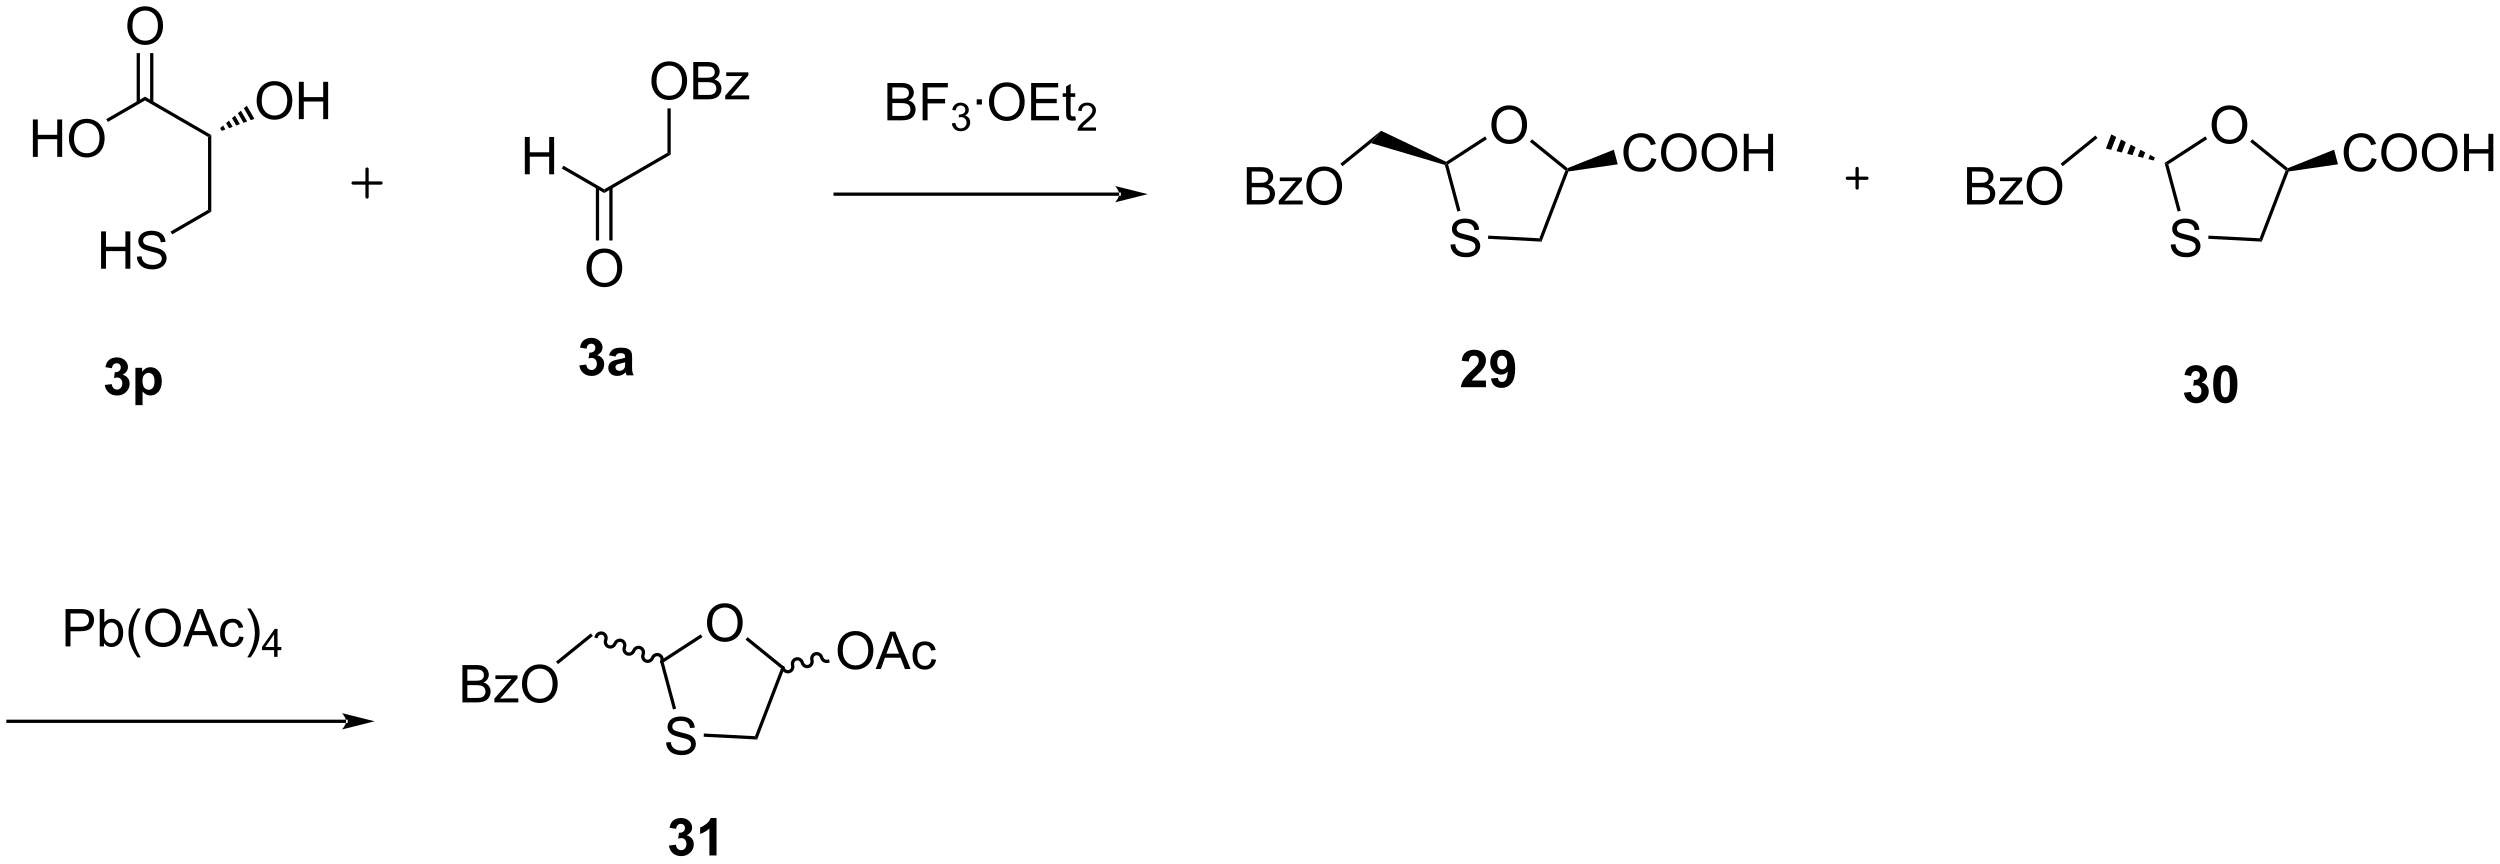 <?xml version="1.0" encoding="UTF-8"?>
<!DOCTYPE svg PUBLIC '-//W3C//DTD SVG 1.0//EN'
          'http://www.w3.org/TR/2001/REC-SVG-20010904/DTD/svg10.dtd'>
<svg stroke-dasharray="none" shape-rendering="auto" xmlns="http://www.w3.org/2000/svg" font-family="'Dialog'" text-rendering="auto" width="1024" fill-opacity="1" color-interpolation="auto" color-rendering="auto" preserveAspectRatio="xMidYMid meet" font-size="12px" viewBox="0 0 1024 354" fill="black" xmlns:xlink="http://www.w3.org/1999/xlink" stroke="black" image-rendering="auto" stroke-miterlimit="10" stroke-linecap="square" stroke-linejoin="miter" font-style="normal" stroke-width="1" height="354" stroke-dashoffset="0" font-weight="normal" stroke-opacity="1"
><!--Generated by the Batik Graphics2D SVG Generator--><defs id="genericDefs"
  /><g
  ><defs id="defs1"
    ><clipPath clipPathUnits="userSpaceOnUse" id="clipPath1"
      ><path d="M0.389 1.611 L394.825 1.611 L394.825 137.708 L0.389 137.708 L0.389 1.611 Z"
      /></clipPath
      ><clipPath clipPathUnits="userSpaceOnUse" id="clipPath2"
      ><path d="M6.501 37.493 L6.501 169.805 L389.97 169.805 L389.97 37.493 Z"
      /></clipPath
    ></defs
    ><g transform="scale(2.596,2.596) translate(-0.389,-1.611) matrix(1.029,0,0,1.029,-6.298,-36.954)"
    ><path d="M11.539 61.527 L11.539 55.8 L12.297 55.8 L12.297 58.152 L15.273 58.152 L15.273 55.8 L16.031 55.8 L16.031 61.527 L15.273 61.527 L15.273 58.826 L12.297 58.826 L12.297 61.527 L11.539 61.527 ZM17.064 58.738 Q17.064 57.311 17.829 56.506 Q18.595 55.699 19.806 55.699 Q20.598 55.699 21.233 56.079 Q21.871 56.457 22.204 57.134 Q22.54 57.811 22.54 58.67 Q22.54 59.542 22.189 60.23 Q21.837 60.917 21.191 61.272 Q20.548 61.626 19.801 61.626 Q18.994 61.626 18.355 61.235 Q17.72 60.842 17.392 60.167 Q17.064 59.49 17.064 58.738 ZM17.845 58.748 Q17.845 59.785 18.4 60.381 Q18.957 60.975 19.798 60.975 Q20.652 60.975 21.204 60.373 Q21.759 59.772 21.759 58.667 Q21.759 57.967 21.522 57.446 Q21.285 56.925 20.829 56.639 Q20.376 56.35 19.809 56.35 Q19.004 56.35 18.423 56.904 Q17.845 57.457 17.845 58.748 Z" stroke="none" clip-path="url(#clipPath2)"
    /></g
    ><g transform="matrix(2.67,0,0,2.67,-17.36,-100.119)"
    ><path d="M23.046 56.206 L22.796 55.773 L28.748 52.33 L28.748 52.908 Z" stroke="none" clip-path="url(#clipPath2)"
    /></g
    ><g transform="matrix(2.67,0,0,2.67,-17.36,-100.119)"
    ><path d="M28.748 52.908 L28.748 52.33 L38.916 58.213 L38.416 58.501 Z" stroke="none" clip-path="url(#clipPath2)"
    /></g
    ><g transform="matrix(2.67,0,0,2.67,-17.36,-100.119)"
    ><path d="M45.873 52.98 Q45.873 51.553 46.638 50.748 Q47.404 49.941 48.615 49.941 Q49.406 49.941 50.042 50.321 Q50.68 50.699 51.013 51.376 Q51.349 52.053 51.349 52.912 Q51.349 53.785 50.998 54.472 Q50.646 55.16 50 55.514 Q49.357 55.868 48.609 55.868 Q47.802 55.868 47.164 55.477 Q46.529 55.084 46.201 54.41 Q45.873 53.733 45.873 52.98 ZM46.654 52.99 Q46.654 54.027 47.209 54.623 Q47.766 55.217 48.607 55.217 Q49.461 55.217 50.013 54.615 Q50.568 54.014 50.568 52.91 Q50.568 52.209 50.331 51.688 Q50.094 51.167 49.638 50.881 Q49.185 50.592 48.617 50.592 Q47.813 50.592 47.232 51.147 Q46.654 51.699 46.654 52.99 ZM52.348 55.769 L52.348 50.042 L53.106 50.042 L53.106 52.394 L56.082 52.394 L56.082 50.042 L56.84 50.042 L56.84 55.769 L56.082 55.769 L56.082 53.069 L53.106 53.069 L53.106 55.769 L52.348 55.769 Z" stroke="none" clip-path="url(#clipPath2)"
    /></g
    ><g transform="matrix(2.67,0,0,2.67,-17.36,-100.119)"
    ><path d="M40.272 57.139 L40.727 56.759 L41.079 57.367 L40.522 57.572 ZM41.182 56.379 L41.637 55.999 L42.191 56.957 L41.635 57.162 ZM42.092 55.619 L42.547 55.239 L43.304 56.547 L42.748 56.752 ZM43.002 54.859 L43.457 54.479 L44.416 56.137 L43.86 56.342 ZM43.912 54.099 L44.367 53.719 L45.529 55.727 L44.973 55.932 Z" stroke="none" clip-path="url(#clipPath2)"
    /></g
    ><g transform="matrix(2.67,0,0,2.67,-17.36,-100.119)"
    ><path d="M38.416 58.501 L38.916 58.213 L38.916 69.977 L38.416 69.689 Z" stroke="none" clip-path="url(#clipPath2)"
    /></g
    ><g transform="matrix(2.67,0,0,2.67,-17.36,-100.119)"
    ><path d="M26.036 41.504 Q26.036 40.077 26.801 39.272 Q27.567 38.465 28.778 38.465 Q29.57 38.465 30.205 38.845 Q30.843 39.223 31.176 39.9 Q31.512 40.577 31.512 41.436 Q31.512 42.309 31.161 42.996 Q30.809 43.684 30.163 44.038 Q29.52 44.392 28.773 44.392 Q27.965 44.392 27.327 44.001 Q26.692 43.608 26.364 42.934 Q26.036 42.257 26.036 41.504 ZM26.817 41.514 Q26.817 42.551 27.372 43.147 Q27.929 43.741 28.77 43.741 Q29.624 43.741 30.176 43.139 Q30.731 42.538 30.731 41.434 Q30.731 40.733 30.494 40.212 Q30.257 39.691 29.801 39.405 Q29.348 39.116 28.78 39.116 Q27.976 39.116 27.395 39.671 Q26.817 40.223 26.817 41.514 Z" stroke="none" clip-path="url(#clipPath2)"
    /></g
    ><g transform="matrix(2.67,0,0,2.67,-17.36,-100.119)"
    ><path d="M30.03 53.217 L30.03 45.645 L29.53 45.645 L29.53 53.217 ZM27.965 53.217 L27.965 45.645 L27.465 45.645 L27.465 53.217 Z" stroke="none" clip-path="url(#clipPath2)"
    /></g
    ><g transform="matrix(2.67,0,0,2.67,-17.36,-100.119)"
    ><path d="M22.005 78.721 L22.005 72.994 L22.762 72.994 L22.762 75.346 L25.739 75.346 L25.739 72.994 L26.497 72.994 L26.497 78.721 L25.739 78.721 L25.739 76.02 L22.762 76.02 L22.762 78.721 L22.005 78.721 ZM27.501 76.879 L28.217 76.817 Q28.266 77.247 28.451 77.523 Q28.639 77.799 29.029 77.968 Q29.42 78.137 29.907 78.137 Q30.342 78.137 30.673 78.01 Q31.006 77.879 31.167 77.656 Q31.329 77.431 31.329 77.166 Q31.329 76.895 31.173 76.695 Q31.016 76.494 30.657 76.356 Q30.428 76.267 29.639 76.077 Q28.85 75.887 28.532 75.721 Q28.123 75.504 27.92 75.187 Q27.72 74.869 27.72 74.473 Q27.72 74.041 27.964 73.663 Q28.212 73.286 28.683 73.09 Q29.157 72.895 29.735 72.895 Q30.373 72.895 30.858 73.101 Q31.345 73.306 31.605 73.705 Q31.868 74.103 31.889 74.606 L31.162 74.661 Q31.102 74.119 30.764 73.843 Q30.428 73.564 29.766 73.564 Q29.079 73.564 28.764 73.817 Q28.451 74.067 28.451 74.424 Q28.451 74.731 28.673 74.931 Q28.891 75.129 29.816 75.34 Q30.74 75.549 31.084 75.705 Q31.584 75.934 31.821 76.288 Q32.061 76.642 32.061 77.103 Q32.061 77.559 31.798 77.965 Q31.537 78.369 31.045 78.596 Q30.555 78.82 29.943 78.82 Q29.165 78.82 28.639 78.593 Q28.115 78.364 27.816 77.911 Q27.516 77.455 27.501 76.879 Z" stroke="none" clip-path="url(#clipPath2)"
    /></g
    ><g transform="matrix(2.67,0,0,2.67,-17.36,-100.119)"
    ><path d="M38.416 69.689 L38.916 69.977 L32.917 73.448 L32.666 73.015 Z" stroke="none" clip-path="url(#clipPath2)"
    /></g
    ><g stroke-width="0.5" transform="matrix(2.67,0,0,2.67,-17.36,-100.119)" stroke-linejoin="round" stroke-linecap="round"
    ><path fill="none" d="M60.667 65.574 L64.953 65.574 M62.81 63.431 L62.81 67.717" clip-path="url(#clipPath2)"
    /></g
    ><g transform="matrix(2.67,0,0,2.67,-17.36,-100.119)"
    ><path d="M99.192 67.113 L99.192 66.536 L108.895 60.922 L109.395 61.211 Z" stroke="none" clip-path="url(#clipPath2)"
    /></g
    ><g transform="matrix(2.67,0,0,2.67,-17.36,-100.119)"
    ><path d="M87.014 64.237 L87.014 58.51 L87.772 58.51 L87.772 60.862 L90.749 60.862 L90.749 58.51 L91.507 58.51 L91.507 64.237 L90.749 64.237 L90.749 61.536 L87.772 61.536 L87.772 64.237 L87.014 64.237 Z" stroke="none" clip-path="url(#clipPath2)"
    /></g
    ><g transform="matrix(2.67,0,0,2.67,-17.36,-100.119)"
    ><path d="M99.192 66.536 L99.192 67.113 L92.689 63.351 L92.94 62.919 Z" stroke="none" clip-path="url(#clipPath2)"
    /></g
    ><g transform="matrix(2.67,0,0,2.67,-17.36,-100.119)"
    ><path d="M96.48 78.661 Q96.48 77.234 97.246 76.43 Q98.012 75.622 99.222 75.622 Q100.014 75.622 100.65 76.002 Q101.288 76.38 101.621 77.057 Q101.957 77.734 101.957 78.594 Q101.957 79.466 101.605 80.153 Q101.254 80.841 100.608 81.195 Q99.965 81.549 99.217 81.549 Q98.41 81.549 97.772 81.159 Q97.137 80.766 96.808 80.091 Q96.48 79.414 96.48 78.661 ZM97.262 78.672 Q97.262 79.708 97.816 80.305 Q98.374 80.898 99.215 80.898 Q100.069 80.898 100.621 80.297 Q101.176 79.695 101.176 78.591 Q101.176 77.891 100.939 77.37 Q100.702 76.849 100.246 76.562 Q99.793 76.273 99.225 76.273 Q98.42 76.273 97.84 76.828 Q97.262 77.38 97.262 78.672 Z" stroke="none" clip-path="url(#clipPath2)"
    /></g
    ><g transform="matrix(2.67,0,0,2.67,-17.36,-100.119)"
    ><path d="M97.909 66.227 L97.909 74.388 L98.409 74.388 L98.409 66.227 ZM99.975 66.227 L99.975 74.388 L100.475 74.388 L100.475 66.227 Z" stroke="none" clip-path="url(#clipPath2)"
    /></g
    ><g transform="matrix(2.67,0,0,2.67,-17.36,-100.119)"
    ><path d="M106.433 49.952 Q106.433 48.525 107.199 47.72 Q107.965 46.913 109.176 46.913 Q109.967 46.913 110.603 47.293 Q111.241 47.67 111.574 48.348 Q111.91 49.025 111.91 49.884 Q111.91 50.756 111.558 51.444 Q111.207 52.131 110.561 52.486 Q109.918 52.84 109.17 52.84 Q108.363 52.84 107.725 52.449 Q107.09 52.056 106.762 51.381 Q106.433 50.704 106.433 49.952 ZM107.215 49.962 Q107.215 50.999 107.769 51.595 Q108.327 52.189 109.168 52.189 Q110.022 52.189 110.574 51.587 Q111.129 50.986 111.129 49.881 Q111.129 49.181 110.892 48.66 Q110.655 48.139 110.199 47.853 Q109.746 47.564 109.178 47.564 Q108.374 47.564 107.793 48.118 Q107.215 48.67 107.215 49.962 ZM112.854 52.741 L112.854 47.014 L115.002 47.014 Q115.659 47.014 116.055 47.189 Q116.453 47.361 116.677 47.723 Q116.901 48.084 116.901 48.478 Q116.901 48.845 116.7 49.17 Q116.502 49.493 116.101 49.694 Q116.62 49.845 116.898 50.212 Q117.18 50.579 117.18 51.079 Q117.18 51.483 117.008 51.829 Q116.838 52.173 116.588 52.361 Q116.338 52.548 115.961 52.644 Q115.586 52.741 115.039 52.741 L112.854 52.741 ZM113.612 49.42 L114.851 49.42 Q115.354 49.42 115.573 49.353 Q115.862 49.267 116.008 49.069 Q116.156 48.868 116.156 48.569 Q116.156 48.282 116.018 48.066 Q115.883 47.85 115.627 47.769 Q115.375 47.689 114.758 47.689 L113.612 47.689 L113.612 49.42 ZM113.612 52.064 L115.039 52.064 Q115.406 52.064 115.555 52.038 Q115.815 51.991 115.989 51.881 Q116.166 51.772 116.278 51.564 Q116.393 51.353 116.393 51.079 Q116.393 50.759 116.229 50.525 Q116.065 50.288 115.773 50.191 Q115.484 50.095 114.937 50.095 L113.612 50.095 L113.612 52.064 ZM117.76 52.741 L117.76 52.17 L120.401 49.139 Q119.953 49.163 119.609 49.163 L117.916 49.163 L117.916 48.592 L121.307 48.592 L121.307 49.056 L119.062 51.689 L118.627 52.17 Q119.101 52.134 119.516 52.134 L121.432 52.134 L121.432 52.741 L117.76 52.741 Z" stroke="none" clip-path="url(#clipPath2)"
    /></g
    ><g transform="matrix(2.67,0,0,2.67,-17.36,-100.119)"
    ><path d="M109.395 61.211 L108.895 60.922 L108.895 54.13 L109.395 54.13 Z" stroke="none" clip-path="url(#clipPath2)"
    /></g
    ><g transform="matrix(2.67,0,0,2.67,-17.36,-100.119)"
    ><path d="M178.2 67.533 L178.2 67.533 L134.615 67.533 L134.365 67.533 L134.365 67.033 L134.615 67.033 L178.2 67.033 L178.45 67.033 L178.45 67.533 ZM182.575 67.283 L177.575 66.033 C177.575 66.033 178.2 66.736 178.2 67.283 C178.2 67.829 177.575 68.533 177.575 68.533 Z" stroke="none" clip-path="url(#clipPath2)"
    /></g
    ><g transform="matrix(2.67,0,0,2.67,-17.36,-100.119)"
    ><path d="M95.386 93.554 L96.448 93.426 Q96.498 93.832 96.719 94.049 Q96.943 94.262 97.261 94.262 Q97.6 94.262 97.831 94.004 Q98.066 93.746 98.066 93.309 Q98.066 92.895 97.842 92.653 Q97.62 92.41 97.3 92.41 Q97.089 92.41 96.795 92.491 L96.917 91.598 Q97.362 91.608 97.597 91.405 Q97.831 91.2 97.831 90.858 Q97.831 90.569 97.659 90.397 Q97.487 90.225 97.201 90.225 Q96.92 90.225 96.719 90.421 Q96.521 90.616 96.48 90.991 L95.467 90.819 Q95.573 90.301 95.784 89.991 Q95.998 89.679 96.378 89.502 Q96.761 89.325 97.232 89.325 Q98.042 89.325 98.529 89.84 Q98.933 90.262 98.933 90.793 Q98.933 91.546 98.107 91.996 Q98.6 92.1 98.894 92.468 Q99.191 92.835 99.191 93.356 Q99.191 94.108 98.639 94.642 Q98.089 95.174 97.269 95.174 Q96.49 95.174 95.977 94.725 Q95.467 94.278 95.386 93.554 ZM100.929 92.192 L99.932 92.012 Q100.101 91.41 100.51 91.121 Q100.921 90.832 101.728 90.832 Q102.463 90.832 102.822 91.007 Q103.182 91.179 103.327 91.447 Q103.476 91.715 103.476 92.429 L103.463 93.71 Q103.463 94.257 103.515 94.517 Q103.57 94.778 103.713 95.075 L102.627 95.075 Q102.585 94.965 102.523 94.749 Q102.494 94.653 102.484 94.621 Q102.202 94.895 101.882 95.033 Q101.562 95.168 101.197 95.168 Q100.557 95.168 100.187 94.822 Q99.82 94.473 99.82 93.942 Q99.82 93.59 99.986 93.314 Q100.156 93.038 100.458 92.892 Q100.76 92.746 101.33 92.637 Q102.101 92.491 102.398 92.366 L102.398 92.257 Q102.398 91.942 102.242 91.806 Q102.085 91.671 101.65 91.671 Q101.359 91.671 101.195 91.788 Q101.031 91.903 100.929 92.192 ZM102.398 93.082 Q102.187 93.153 101.728 93.252 Q101.273 93.348 101.132 93.442 Q100.916 93.593 100.916 93.827 Q100.916 94.059 101.088 94.228 Q101.26 94.395 101.525 94.395 Q101.822 94.395 102.093 94.2 Q102.291 94.051 102.353 93.835 Q102.398 93.694 102.398 93.301 L102.398 93.082 Z" stroke="none" clip-path="url(#clipPath2)"
    /></g
    ><g transform="matrix(2.67,0,0,2.67,-17.36,-100.119)"
    ><path d="M22.584 96.554 L23.647 96.426 Q23.696 96.832 23.917 97.049 Q24.141 97.262 24.459 97.262 Q24.798 97.262 25.029 97.004 Q25.264 96.746 25.264 96.309 Q25.264 95.895 25.04 95.653 Q24.819 95.41 24.498 95.41 Q24.287 95.41 23.993 95.491 L24.115 94.598 Q24.561 94.608 24.795 94.405 Q25.029 94.2 25.029 93.858 Q25.029 93.569 24.858 93.397 Q24.686 93.225 24.399 93.225 Q24.118 93.225 23.917 93.421 Q23.72 93.616 23.678 93.991 L22.665 93.819 Q22.772 93.301 22.983 92.991 Q23.196 92.679 23.576 92.502 Q23.959 92.325 24.43 92.325 Q25.24 92.325 25.727 92.84 Q26.131 93.262 26.131 93.793 Q26.131 94.546 25.305 94.996 Q25.798 95.1 26.092 95.468 Q26.389 95.835 26.389 96.356 Q26.389 97.108 25.837 97.642 Q25.287 98.174 24.467 98.174 Q23.688 98.174 23.175 97.725 Q22.665 97.278 22.584 96.554 ZM27.276 93.926 L28.299 93.926 L28.299 94.535 Q28.497 94.223 28.835 94.028 Q29.177 93.832 29.591 93.832 Q30.315 93.832 30.817 94.4 Q31.322 94.965 31.322 95.975 Q31.322 97.015 30.815 97.593 Q30.307 98.168 29.583 98.168 Q29.239 98.168 28.96 98.033 Q28.682 97.895 28.372 97.561 L28.372 99.653 L27.276 99.653 L27.276 93.926 ZM28.361 95.929 Q28.361 96.629 28.637 96.963 Q28.916 97.296 29.315 97.296 Q29.697 97.296 29.95 96.991 Q30.205 96.684 30.205 95.983 Q30.205 95.332 29.942 95.017 Q29.682 94.7 29.294 94.7 Q28.893 94.7 28.627 95.009 Q28.361 95.319 28.361 95.929 Z" stroke="none" clip-path="url(#clipPath2)"
    /></g
    ><g transform="matrix(2.67,0,0,2.67,-17.36,-100.119)"
    ><path d="M234.459 95.88 L234.459 96.901 L230.613 96.901 Q230.675 96.323 230.988 95.805 Q231.3 95.287 232.222 94.432 Q232.964 93.74 233.131 93.495 Q233.358 93.154 233.358 92.823 Q233.358 92.456 233.16 92.258 Q232.964 92.06 232.615 92.06 Q232.272 92.06 232.069 92.268 Q231.865 92.474 231.834 92.956 L230.74 92.846 Q230.839 91.94 231.355 91.547 Q231.871 91.151 232.644 91.151 Q233.49 91.151 233.975 91.609 Q234.459 92.065 234.459 92.745 Q234.459 93.13 234.321 93.482 Q234.183 93.831 233.881 94.214 Q233.683 94.466 233.162 94.943 Q232.644 95.419 232.503 95.576 Q232.365 95.732 232.28 95.88 L234.459 95.88 ZM235.226 95.576 L236.289 95.458 Q236.328 95.784 236.492 95.94 Q236.656 96.096 236.924 96.096 Q237.265 96.096 237.502 95.784 Q237.742 95.471 237.807 94.487 Q237.393 94.966 236.773 94.966 Q236.096 94.966 235.606 94.445 Q235.117 93.924 235.117 93.089 Q235.117 92.216 235.632 91.685 Q236.151 91.151 236.953 91.151 Q237.822 91.151 238.38 91.826 Q238.94 92.498 238.94 94.042 Q238.94 95.612 238.356 96.307 Q237.776 97.003 236.843 97.003 Q236.171 97.003 235.757 96.646 Q235.343 96.287 235.226 95.576 ZM237.71 93.177 Q237.71 92.646 237.466 92.354 Q237.221 92.06 236.901 92.06 Q236.596 92.06 236.395 92.302 Q236.195 92.542 236.195 93.089 Q236.195 93.643 236.414 93.904 Q236.632 94.162 236.96 94.162 Q237.276 94.162 237.492 93.912 Q237.71 93.662 237.71 93.177 Z" stroke="none" clip-path="url(#clipPath2)"
    /></g
    ><g transform="matrix(2.67,0,0,2.67,-17.36,-100.119)"
    ><path d="M341.539 97.744 L342.601 97.617 Q342.651 98.023 342.872 98.239 Q343.096 98.452 343.414 98.452 Q343.752 98.452 343.984 98.195 Q344.219 97.937 344.219 97.499 Q344.219 97.085 343.995 96.843 Q343.773 96.601 343.453 96.601 Q343.242 96.601 342.948 96.682 L343.07 95.788 Q343.515 95.799 343.75 95.596 Q343.984 95.39 343.984 95.049 Q343.984 94.76 343.812 94.588 Q343.64 94.416 343.354 94.416 Q343.073 94.416 342.872 94.611 Q342.674 94.807 342.632 95.182 L341.62 95.01 Q341.726 94.492 341.937 94.182 Q342.151 93.869 342.531 93.692 Q342.914 93.515 343.385 93.515 Q344.195 93.515 344.682 94.031 Q345.086 94.452 345.086 94.984 Q345.086 95.736 344.26 96.187 Q344.752 96.291 345.047 96.658 Q345.344 97.025 345.344 97.546 Q345.344 98.299 344.791 98.833 Q344.242 99.364 343.422 99.364 Q342.643 99.364 342.13 98.916 Q341.62 98.468 341.539 97.744 ZM347.881 93.515 Q348.715 93.515 349.183 94.109 Q349.741 94.812 349.741 96.439 Q349.741 98.064 349.178 98.775 Q348.715 99.364 347.881 99.364 Q347.045 99.364 346.532 98.721 Q346.022 98.077 346.022 96.429 Q346.022 94.812 346.584 94.101 Q347.05 93.515 347.881 93.515 ZM347.881 94.424 Q347.683 94.424 347.527 94.551 Q347.371 94.679 347.285 95.007 Q347.17 95.432 347.17 96.439 Q347.17 97.447 347.272 97.825 Q347.373 98.202 347.527 98.327 Q347.683 98.452 347.881 98.452 Q348.082 98.452 348.238 98.325 Q348.394 98.197 348.48 97.869 Q348.592 97.447 348.592 96.439 Q348.592 95.432 348.491 95.057 Q348.389 94.679 348.235 94.551 Q348.082 94.424 347.881 94.424 Z" stroke="none" clip-path="url(#clipPath2)"
    /></g
    ><g transform="matrix(2.67,0,0,2.67,-17.36,-100.119)"
    ><path d="M109.129 167.213 L110.191 167.086 Q110.241 167.492 110.462 167.708 Q110.686 167.922 111.004 167.922 Q111.342 167.922 111.574 167.664 Q111.808 167.406 111.808 166.969 Q111.808 166.554 111.585 166.312 Q111.363 166.07 111.043 166.07 Q110.832 166.07 110.538 166.151 L110.66 165.257 Q111.105 165.268 111.34 165.065 Q111.574 164.859 111.574 164.518 Q111.574 164.229 111.402 164.057 Q111.23 163.885 110.944 163.885 Q110.663 163.885 110.462 164.081 Q110.264 164.276 110.222 164.651 L109.21 164.479 Q109.316 163.961 109.527 163.651 Q109.741 163.338 110.121 163.161 Q110.504 162.984 110.975 162.984 Q111.785 162.984 112.272 163.5 Q112.676 163.922 112.676 164.453 Q112.676 165.206 111.85 165.656 Q112.342 165.76 112.637 166.127 Q112.933 166.494 112.933 167.015 Q112.933 167.768 112.381 168.302 Q111.832 168.833 111.012 168.833 Q110.233 168.833 109.72 168.385 Q109.21 167.937 109.129 167.213 ZM116.424 168.734 L115.328 168.734 L115.328 164.596 Q114.726 165.159 113.909 165.429 L113.909 164.432 Q114.338 164.291 114.841 163.901 Q115.346 163.507 115.534 162.984 L116.424 162.984 L116.424 168.734 Z" stroke="none" clip-path="url(#clipPath2)"
    /></g
    ><g transform="matrix(2.67,0,0,2.67,-17.36,-100.119)"
    ><path d="M142.637 55.957 L142.637 50.23 L144.785 50.23 Q145.441 50.23 145.837 50.405 Q146.236 50.577 146.46 50.939 Q146.684 51.301 146.684 51.694 Q146.684 52.061 146.483 52.387 Q146.285 52.71 145.884 52.91 Q146.402 53.061 146.681 53.428 Q146.962 53.795 146.962 54.295 Q146.962 54.699 146.79 55.045 Q146.621 55.389 146.371 55.577 Q146.121 55.764 145.744 55.861 Q145.369 55.957 144.822 55.957 L142.637 55.957 ZM143.394 52.637 L144.634 52.637 Q145.137 52.637 145.356 52.569 Q145.644 52.483 145.79 52.285 Q145.939 52.085 145.939 51.785 Q145.939 51.499 145.801 51.282 Q145.665 51.066 145.41 50.986 Q145.158 50.905 144.54 50.905 L143.394 50.905 L143.394 52.637 ZM143.394 55.28 L144.822 55.28 Q145.189 55.28 145.337 55.254 Q145.598 55.207 145.772 55.098 Q145.949 54.988 146.061 54.78 Q146.176 54.569 146.176 54.295 Q146.176 53.975 146.012 53.741 Q145.848 53.504 145.556 53.407 Q145.267 53.311 144.72 53.311 L143.394 53.311 L143.394 55.28 ZM148.043 55.957 L148.043 50.23 L151.908 50.23 L151.908 50.905 L148.801 50.905 L148.801 52.678 L151.488 52.678 L151.488 53.355 L148.801 53.355 L148.801 55.957 L148.043 55.957 Z" stroke="none" clip-path="url(#clipPath2)"
    /></g
    ><g transform="matrix(2.67,0,0,2.67,-17.36,-100.119)"
    ><path d="M152.525 56.422 L153.053 56.352 Q153.144 56.801 153.361 56.998 Q153.58 57.196 153.894 57.196 Q154.266 57.196 154.522 56.938 Q154.779 56.68 154.779 56.299 Q154.779 55.936 154.541 55.702 Q154.305 55.465 153.938 55.465 Q153.789 55.465 153.566 55.524 L153.625 55.061 Q153.678 55.067 153.709 55.067 Q154.047 55.067 154.316 54.891 Q154.586 54.715 154.586 54.348 Q154.586 54.059 154.389 53.87 Q154.193 53.678 153.883 53.678 Q153.574 53.678 153.369 53.871 Q153.164 54.065 153.105 54.452 L152.578 54.358 Q152.676 53.827 153.018 53.535 Q153.361 53.245 153.871 53.245 Q154.223 53.245 154.518 53.395 Q154.814 53.545 154.971 53.807 Q155.127 54.067 155.127 54.36 Q155.127 54.639 154.976 54.867 Q154.828 55.096 154.535 55.231 Q154.916 55.319 155.127 55.596 Q155.338 55.871 155.338 56.288 Q155.338 56.85 154.928 57.242 Q154.518 57.633 153.891 57.633 Q153.326 57.633 152.951 57.297 Q152.578 56.959 152.525 56.422 Z" stroke="none" clip-path="url(#clipPath2)"
    /></g
    ><g transform="matrix(2.67,0,0,2.67,-17.36,-100.119)"
    ><path d="M156.334 53.538 L156.334 52.738 L157.134 52.738 L157.134 53.538 L156.334 53.538 ZM158.221 53.168 Q158.221 51.741 158.987 50.936 Q159.752 50.129 160.963 50.129 Q161.755 50.129 162.39 50.509 Q163.028 50.887 163.362 51.564 Q163.697 52.241 163.697 53.1 Q163.697 53.973 163.346 54.66 Q162.994 55.348 162.349 55.702 Q161.705 56.056 160.958 56.056 Q160.151 56.056 159.513 55.665 Q158.877 55.272 158.549 54.598 Q158.221 53.92 158.221 53.168 ZM159.002 53.178 Q159.002 54.215 159.557 54.811 Q160.114 55.405 160.955 55.405 Q161.81 55.405 162.362 54.803 Q162.916 54.202 162.916 53.098 Q162.916 52.397 162.679 51.876 Q162.442 51.355 161.987 51.069 Q161.534 50.78 160.966 50.78 Q160.161 50.78 159.58 51.335 Q159.002 51.887 159.002 53.178 ZM164.688 55.957 L164.688 50.23 L168.829 50.23 L168.829 50.905 L165.446 50.905 L165.446 52.66 L168.615 52.66 L168.615 53.332 L165.446 53.332 L165.446 55.28 L168.962 55.28 L168.962 55.957 L164.688 55.957 ZM171.454 55.327 L171.556 55.949 Q171.259 56.012 171.024 56.012 Q170.642 56.012 170.431 55.892 Q170.22 55.77 170.134 55.572 Q170.048 55.374 170.048 54.741 L170.048 52.355 L169.532 52.355 L169.532 51.809 L170.048 51.809 L170.048 50.78 L170.748 50.358 L170.748 51.809 L171.454 51.809 L171.454 52.355 L170.748 52.355 L170.748 54.78 Q170.748 55.082 170.785 55.168 Q170.821 55.254 170.905 55.306 Q170.99 55.355 171.147 55.355 Q171.264 55.355 171.454 55.327 Z" stroke="none" clip-path="url(#clipPath2)"
    /></g
    ><g transform="matrix(2.67,0,0,2.67,-17.36,-100.119)"
    ><path d="M174.636 57.049 L174.636 57.557 L171.796 57.557 Q171.79 57.366 171.858 57.19 Q171.966 56.901 172.204 56.62 Q172.444 56.338 172.895 55.969 Q173.595 55.395 173.841 55.059 Q174.087 54.723 174.087 54.424 Q174.087 54.112 173.862 53.897 Q173.64 53.68 173.278 53.68 Q172.897 53.68 172.669 53.909 Q172.44 54.137 172.438 54.541 L171.895 54.487 Q171.952 53.879 172.315 53.563 Q172.679 53.245 173.29 53.245 Q173.909 53.245 174.268 53.588 Q174.63 53.93 174.63 54.436 Q174.63 54.694 174.524 54.944 Q174.419 55.192 174.173 55.467 Q173.929 55.742 173.36 56.223 Q172.886 56.621 172.751 56.764 Q172.616 56.907 172.528 57.049 L174.636 57.049 Z" stroke="none" clip-path="url(#clipPath2)"
    /></g
    ><g transform="matrix(2.67,0,0,2.67,-17.36,-100.119)"
    ><path d="M16.558 136.663 L16.558 130.936 L18.719 130.936 Q19.29 130.936 19.589 130.991 Q20.011 131.061 20.295 131.259 Q20.581 131.455 20.756 131.811 Q20.93 132.166 20.93 132.593 Q20.93 133.322 20.464 133.83 Q20 134.335 18.784 134.335 L17.316 134.335 L17.316 136.663 L16.558 136.663 ZM17.316 133.658 L18.797 133.658 Q19.532 133.658 19.839 133.384 Q20.149 133.111 20.149 132.616 Q20.149 132.257 19.967 132.001 Q19.784 131.744 19.488 131.663 Q19.297 131.611 18.782 131.611 L17.316 131.611 L17.316 133.658 ZM22.454 136.663 L21.8 136.663 L21.8 130.936 L22.503 130.936 L22.503 132.978 Q22.948 132.421 23.641 132.421 Q24.024 132.421 24.365 132.574 Q24.706 132.728 24.928 133.009 Q25.149 133.288 25.274 133.684 Q25.399 134.077 25.399 134.525 Q25.399 135.593 24.87 136.176 Q24.344 136.757 23.605 136.757 Q22.87 136.757 22.454 136.142 L22.454 136.663 ZM22.446 134.556 Q22.446 135.304 22.649 135.634 Q22.98 136.179 23.547 136.179 Q24.008 136.179 24.344 135.778 Q24.68 135.376 24.68 134.585 Q24.68 133.772 24.357 133.387 Q24.034 132.999 23.579 132.999 Q23.118 132.999 22.782 133.4 Q22.446 133.798 22.446 134.556 ZM27.598 138.348 Q27.015 137.613 26.611 136.629 Q26.21 135.642 26.21 134.588 Q26.21 133.658 26.512 132.806 Q26.864 131.819 27.598 130.838 L28.101 130.838 Q27.629 131.65 27.476 131.999 Q27.239 132.538 27.101 133.124 Q26.934 133.853 26.934 134.593 Q26.934 136.47 28.101 138.348 L27.598 138.348 ZM28.778 133.874 Q28.778 132.447 29.544 131.642 Q30.309 130.835 31.52 130.835 Q32.312 130.835 32.947 131.215 Q33.585 131.593 33.919 132.27 Q34.254 132.947 34.254 133.806 Q34.254 134.679 33.903 135.366 Q33.551 136.054 32.905 136.408 Q32.262 136.762 31.515 136.762 Q30.707 136.762 30.07 136.371 Q29.434 135.978 29.106 135.304 Q28.778 134.626 28.778 133.874 ZM29.559 133.884 Q29.559 134.921 30.114 135.517 Q30.671 136.111 31.512 136.111 Q32.366 136.111 32.919 135.509 Q33.473 134.908 33.473 133.804 Q33.473 133.103 33.236 132.582 Q32.999 132.061 32.544 131.775 Q32.09 131.486 31.523 131.486 Q30.718 131.486 30.137 132.041 Q29.559 132.593 29.559 133.884 ZM34.599 136.663 L36.8 130.936 L37.618 130.936 L39.961 136.663 L39.097 136.663 L38.43 134.929 L36.034 134.929 L35.407 136.663 L34.599 136.663 ZM36.253 134.311 L38.196 134.311 L37.597 132.726 Q37.323 132.001 37.191 131.538 Q37.081 132.088 36.883 132.632 L36.253 134.311 ZM43.183 135.142 L43.876 135.233 Q43.761 135.947 43.295 136.353 Q42.829 136.757 42.149 136.757 Q41.297 136.757 40.779 136.199 Q40.261 135.642 40.261 134.603 Q40.261 133.931 40.482 133.429 Q40.706 132.923 41.162 132.673 Q41.618 132.421 42.151 132.421 Q42.829 132.421 43.258 132.762 Q43.688 133.103 43.808 133.733 L43.126 133.838 Q43.026 133.421 42.779 133.21 Q42.532 132.999 42.18 132.999 Q41.649 132.999 41.316 133.379 Q40.985 133.759 40.985 134.585 Q40.985 135.421 41.305 135.801 Q41.626 136.179 42.141 136.179 Q42.555 136.179 42.831 135.926 Q43.11 135.671 43.183 135.142 ZM44.938 138.348 L44.433 138.348 Q45.602 136.47 45.602 134.593 Q45.602 133.858 45.433 133.134 Q45.3 132.548 45.063 132.009 Q44.909 131.658 44.433 130.838 L44.938 130.838 Q45.672 131.819 46.024 132.806 Q46.323 133.658 46.323 134.588 Q46.323 135.642 45.92 136.629 Q45.516 137.613 44.938 138.348 Z" stroke="none" clip-path="url(#clipPath2)"
    /></g
    ><g transform="matrix(2.67,0,0,2.67,-17.36,-100.119)"
    ><path d="M48.552 138.263 L48.552 137.234 L46.689 137.234 L46.689 136.751 L48.65 133.968 L49.079 133.968 L49.079 136.751 L49.659 136.751 L49.659 137.234 L49.079 137.234 L49.079 138.263 L48.552 138.263 ZM48.552 136.751 L48.552 134.814 L47.208 136.751 L48.552 136.751 Z" stroke="none" clip-path="url(#clipPath2)"
    /></g
    ><g transform="matrix(2.67,0,0,2.67,-17.36,-100.119)"
    ><path d="M229.021 75.018 L229.737 74.956 Q229.786 75.385 229.971 75.662 Q230.159 75.938 230.549 76.107 Q230.94 76.276 231.427 76.276 Q231.862 76.276 232.193 76.149 Q232.526 76.018 232.688 75.794 Q232.849 75.57 232.849 75.305 Q232.849 75.034 232.693 74.834 Q232.536 74.633 232.177 74.495 Q231.948 74.406 231.159 74.216 Q230.37 74.026 230.052 73.859 Q229.643 73.643 229.44 73.326 Q229.24 73.008 229.24 72.612 Q229.24 72.18 229.484 71.802 Q229.732 71.425 230.203 71.229 Q230.677 71.034 231.255 71.034 Q231.893 71.034 232.378 71.24 Q232.865 71.445 233.125 71.844 Q233.388 72.242 233.409 72.745 L232.682 72.8 Q232.622 72.258 232.284 71.982 Q231.948 71.703 231.286 71.703 Q230.599 71.703 230.284 71.956 Q229.971 72.206 229.971 72.563 Q229.971 72.87 230.193 73.07 Q230.411 73.268 231.336 73.479 Q232.261 73.688 232.604 73.844 Q233.104 74.073 233.341 74.427 Q233.581 74.781 233.581 75.242 Q233.581 75.698 233.318 76.104 Q233.057 76.508 232.565 76.734 Q232.076 76.959 231.464 76.959 Q230.685 76.959 230.159 76.732 Q229.636 76.503 229.336 76.05 Q229.036 75.594 229.021 75.018 Z" stroke="none" clip-path="url(#clipPath2)"
    /></g
    ><g transform="matrix(2.67,0,0,2.67,-17.36,-100.119)"
    ><path d="M235.293 56.699 Q235.293 55.272 236.058 54.467 Q236.824 53.66 238.035 53.66 Q238.827 53.66 239.462 54.04 Q240.1 54.418 240.433 55.095 Q240.769 55.772 240.769 56.631 Q240.769 57.504 240.418 58.191 Q240.066 58.879 239.42 59.233 Q238.777 59.587 238.03 59.587 Q237.222 59.587 236.584 59.196 Q235.949 58.803 235.621 58.129 Q235.293 57.452 235.293 56.699 ZM236.074 56.709 Q236.074 57.746 236.629 58.342 Q237.186 58.936 238.027 58.936 Q238.881 58.936 239.433 58.334 Q239.988 57.733 239.988 56.629 Q239.988 55.928 239.751 55.407 Q239.514 54.886 239.058 54.6 Q238.605 54.311 238.037 54.311 Q237.233 54.311 236.652 54.866 Q236.074 55.418 236.074 56.709 Z" stroke="none" clip-path="url(#clipPath2)"
    /></g
    ><g transform="matrix(2.67,0,0,2.67,-17.36,-100.119)"
    ><path d="M228.155 62.8 L228.36 62.601 L228.649 62.712 L230.554 69.825 L230.071 69.955 Z" stroke="none" clip-path="url(#clipPath2)"
    /></g
    ><g transform="matrix(2.67,0,0,2.67,-17.36,-100.119)"
    ><path d="M234.78 74.14 L234.806 73.641 L242.652 74.052 L242.989 74.57 Z" stroke="none" clip-path="url(#clipPath2)"
    /></g
    ><g transform="matrix(2.67,0,0,2.67,-17.36,-100.119)"
    ><path d="M242.989 74.57 L242.652 74.052 L246.643 63.655 L246.942 63.575 L247.124 63.8 Z" stroke="none" clip-path="url(#clipPath2)"
    /></g
    ><g transform="matrix(2.67,0,0,2.67,-17.36,-100.119)"
    ><path d="M246.987 63.29 L246.942 63.575 L246.643 63.655 L241.207 59.253 L241.522 58.864 Z" stroke="none" clip-path="url(#clipPath2)"
    /></g
    ><g transform="matrix(2.67,0,0,2.67,-17.36,-100.119)"
    ><path d="M234.332 58.425 L234.604 58.844 L228.649 62.712 L228.36 62.601 L228.341 62.316 Z" stroke="none" clip-path="url(#clipPath2)"
    /></g
    ><g transform="matrix(2.67,0,0,2.67,-17.36,-100.119)"
    ><path d="M259.853 61.741 L260.611 61.931 Q260.374 62.866 259.754 63.358 Q259.135 63.848 258.241 63.848 Q257.314 63.848 256.733 63.47 Q256.155 63.093 255.851 62.379 Q255.548 61.663 255.548 60.843 Q255.548 59.947 255.89 59.283 Q256.233 58.616 256.864 58.27 Q257.494 57.923 258.252 57.923 Q259.111 57.923 259.697 58.361 Q260.283 58.798 260.515 59.593 L259.767 59.767 Q259.569 59.142 259.189 58.858 Q258.812 58.572 258.236 58.572 Q257.577 58.572 257.132 58.889 Q256.689 59.205 256.51 59.738 Q256.33 60.272 256.33 60.837 Q256.33 61.569 256.543 62.113 Q256.757 62.658 257.205 62.928 Q257.655 63.197 258.179 63.197 Q258.814 63.197 259.254 62.83 Q259.697 62.462 259.853 61.741 ZM261.315 60.96 Q261.315 59.533 262.081 58.728 Q262.847 57.921 264.058 57.921 Q264.849 57.921 265.485 58.301 Q266.123 58.678 266.456 59.356 Q266.792 60.033 266.792 60.892 Q266.792 61.764 266.44 62.452 Q266.089 63.139 265.443 63.494 Q264.8 63.848 264.052 63.848 Q263.245 63.848 262.607 63.457 Q261.972 63.064 261.644 62.389 Q261.315 61.712 261.315 60.96 ZM262.097 60.97 Q262.097 62.007 262.651 62.603 Q263.209 63.197 264.05 63.197 Q264.904 63.197 265.456 62.595 Q266.011 61.994 266.011 60.889 Q266.011 60.189 265.774 59.668 Q265.537 59.147 265.081 58.861 Q264.628 58.572 264.06 58.572 Q263.256 58.572 262.675 59.126 Q262.097 59.678 262.097 60.97 ZM267.538 60.96 Q267.538 59.533 268.304 58.728 Q269.069 57.921 270.28 57.921 Q271.072 57.921 271.707 58.301 Q272.345 58.678 272.679 59.356 Q273.015 60.033 273.015 60.892 Q273.015 61.764 272.663 62.452 Q272.312 63.139 271.666 63.494 Q271.022 63.848 270.275 63.848 Q269.468 63.848 268.83 63.457 Q268.194 63.064 267.866 62.389 Q267.538 61.712 267.538 60.96 ZM268.319 60.97 Q268.319 62.007 268.874 62.603 Q269.431 63.197 270.272 63.197 Q271.127 63.197 271.679 62.595 Q272.233 61.994 272.233 60.889 Q272.233 60.189 271.996 59.668 Q271.76 59.147 271.304 58.861 Q270.851 58.572 270.283 58.572 Q269.478 58.572 268.897 59.126 Q268.319 59.678 268.319 60.97 ZM274.013 63.749 L274.013 58.022 L274.771 58.022 L274.771 60.374 L277.748 60.374 L277.748 58.022 L278.506 58.022 L278.506 63.749 L277.748 63.749 L277.748 61.048 L274.771 61.048 L274.771 63.749 L274.013 63.749 Z" stroke="none" clip-path="url(#clipPath2)"
    /></g
    ><g transform="matrix(2.67,0,0,2.67,-17.36,-100.119)"
    ><path d="M247.124 63.8 L246.942 63.575 L246.987 63.29 L254.076 60.463 L254.676 62.704 Z" stroke="none" clip-path="url(#clipPath2)"
    /></g
    ><g transform="matrix(2.67,0,0,2.67,-17.36,-100.119)"
    ><path d="M228.341 62.316 L228.36 62.601 L228.155 62.8 L216.824 59.45 L218.369 57.555 Z" stroke="none" clip-path="url(#clipPath2)"
    /></g
    ><g transform="matrix(2.67,0,0,2.67,-17.36,-100.119)"
    ><path d="M197.771 68.867 L197.771 63.141 L199.919 63.141 Q200.576 63.141 200.972 63.315 Q201.37 63.487 201.594 63.849 Q201.818 64.211 201.818 64.604 Q201.818 64.972 201.617 65.297 Q201.419 65.62 201.018 65.82 Q201.537 65.972 201.815 66.339 Q202.097 66.706 202.097 67.206 Q202.097 67.609 201.925 67.956 Q201.755 68.3 201.505 68.487 Q201.255 68.675 200.878 68.771 Q200.503 68.867 199.956 68.867 L197.771 68.867 ZM198.529 65.547 L199.768 65.547 Q200.271 65.547 200.49 65.479 Q200.779 65.393 200.925 65.195 Q201.073 64.995 201.073 64.695 Q201.073 64.409 200.935 64.193 Q200.8 63.977 200.544 63.896 Q200.292 63.815 199.675 63.815 L198.529 63.815 L198.529 65.547 ZM198.529 68.19 L199.956 68.19 Q200.323 68.19 200.472 68.164 Q200.732 68.117 200.906 68.008 Q201.083 67.899 201.196 67.69 Q201.31 67.479 201.31 67.206 Q201.31 66.885 201.146 66.651 Q200.982 66.414 200.69 66.318 Q200.401 66.222 199.854 66.222 L198.529 66.222 L198.529 68.19 ZM202.677 68.867 L202.677 68.297 L205.318 65.266 Q204.87 65.289 204.526 65.289 L202.833 65.289 L202.833 64.719 L206.224 64.719 L206.224 65.182 L203.979 67.815 L203.544 68.297 Q204.018 68.26 204.433 68.26 L206.349 68.26 L206.349 68.867 L202.677 68.867 ZM206.909 66.078 Q206.909 64.651 207.675 63.846 Q208.44 63.039 209.651 63.039 Q210.443 63.039 211.078 63.419 Q211.716 63.797 212.05 64.474 Q212.386 65.151 212.386 66.01 Q212.386 66.883 212.034 67.57 Q211.683 68.258 211.037 68.612 Q210.393 68.966 209.646 68.966 Q208.839 68.966 208.201 68.576 Q207.565 68.182 207.237 67.508 Q206.909 66.831 206.909 66.078 ZM207.69 66.089 Q207.69 67.125 208.245 67.722 Q208.802 68.315 209.643 68.315 Q210.498 68.315 211.05 67.714 Q211.604 67.112 211.604 66.008 Q211.604 65.307 211.367 64.787 Q211.13 64.266 210.675 63.979 Q210.222 63.69 209.654 63.69 Q208.849 63.69 208.268 64.245 Q207.69 64.797 207.69 66.089 Z" stroke="none" clip-path="url(#clipPath2)"
    /></g
    ><g transform="matrix(2.67,0,0,2.67,-17.36,-100.119)"
    ><path d="M218.369 57.555 L216.824 59.45 L212.443 62.997 L212.128 62.609 Z" stroke="none" clip-path="url(#clipPath2)"
    /></g
    ><g transform="matrix(2.67,0,0,2.67,-17.36,-100.119)"
    ><path d="M339.514 75.018 L340.23 74.956 Q340.279 75.385 340.464 75.662 Q340.651 75.938 341.042 76.107 Q341.433 76.276 341.92 76.276 Q342.355 76.276 342.685 76.149 Q343.019 76.018 343.18 75.794 Q343.342 75.57 343.342 75.305 Q343.342 75.034 343.185 74.834 Q343.029 74.633 342.67 74.495 Q342.441 74.406 341.651 74.216 Q340.863 74.026 340.545 73.859 Q340.136 73.643 339.933 73.326 Q339.732 73.008 339.732 72.612 Q339.732 72.18 339.977 71.802 Q340.224 71.425 340.696 71.229 Q341.17 71.034 341.748 71.034 Q342.386 71.034 342.87 71.24 Q343.357 71.445 343.618 71.844 Q343.881 72.242 343.901 72.745 L343.175 72.8 Q343.115 72.258 342.776 71.982 Q342.441 71.703 341.779 71.703 Q341.092 71.703 340.776 71.956 Q340.464 72.206 340.464 72.563 Q340.464 72.87 340.685 73.07 Q340.904 73.268 341.829 73.479 Q342.753 73.688 343.097 73.844 Q343.597 74.073 343.834 74.427 Q344.073 74.781 344.073 75.242 Q344.073 75.698 343.81 76.104 Q343.55 76.508 343.058 76.734 Q342.568 76.959 341.956 76.959 Q341.178 76.959 340.651 76.732 Q340.128 76.503 339.829 76.05 Q339.529 75.594 339.514 75.018 Z" stroke="none" clip-path="url(#clipPath2)"
    /></g
    ><g transform="matrix(2.67,0,0,2.67,-17.36,-100.119)"
    ><path d="M345.785 56.699 Q345.785 55.272 346.551 54.467 Q347.317 53.66 348.528 53.66 Q349.319 53.66 349.955 54.04 Q350.593 54.418 350.926 55.095 Q351.262 55.772 351.262 56.631 Q351.262 57.504 350.91 58.191 Q350.559 58.879 349.913 59.233 Q349.27 59.587 348.522 59.587 Q347.715 59.587 347.077 59.196 Q346.442 58.803 346.114 58.129 Q345.785 57.452 345.785 56.699 ZM346.567 56.709 Q346.567 57.746 347.121 58.342 Q347.679 58.936 348.52 58.936 Q349.374 58.936 349.926 58.334 Q350.481 57.733 350.481 56.629 Q350.481 55.928 350.244 55.407 Q350.007 54.886 349.551 54.6 Q349.098 54.311 348.53 54.311 Q347.726 54.311 347.145 54.866 Q346.567 55.418 346.567 56.709 Z" stroke="none" clip-path="url(#clipPath2)"
    /></g
    ><g transform="matrix(2.67,0,0,2.67,-17.36,-100.119)"
    ><path d="M338.564 62.491 L339.141 62.712 L341.047 69.825 L340.564 69.955 Z" stroke="none" clip-path="url(#clipPath2)"
    /></g
    ><g transform="matrix(2.67,0,0,2.67,-17.36,-100.119)"
    ><path d="M345.273 74.14 L345.299 73.641 L353.145 74.052 L353.482 74.57 Z" stroke="none" clip-path="url(#clipPath2)"
    /></g
    ><g transform="matrix(2.67,0,0,2.67,-17.36,-100.119)"
    ><path d="M353.482 74.57 L353.145 74.052 L357.136 63.655 L357.435 63.575 L357.616 63.8 Z" stroke="none" clip-path="url(#clipPath2)"
    /></g
    ><g transform="matrix(2.67,0,0,2.67,-17.36,-100.119)"
    ><path d="M357.48 63.29 L357.435 63.575 L357.136 63.655 L351.7 59.253 L352.014 58.864 Z" stroke="none" clip-path="url(#clipPath2)"
    /></g
    ><g transform="matrix(2.67,0,0,2.67,-17.36,-100.119)"
    ><path d="M344.825 58.425 L345.097 58.844 L339.141 62.712 L338.564 62.491 Z" stroke="none" clip-path="url(#clipPath2)"
    /></g
    ><g transform="matrix(2.67,0,0,2.67,-17.36,-100.119)"
    ><path d="M370.346 61.741 L371.104 61.931 Q370.867 62.866 370.247 63.358 Q369.627 63.848 368.734 63.848 Q367.807 63.848 367.226 63.47 Q366.648 63.093 366.343 62.379 Q366.041 61.663 366.041 60.843 Q366.041 59.947 366.382 59.283 Q366.726 58.616 367.356 58.27 Q367.986 57.923 368.744 57.923 Q369.604 57.923 370.19 58.361 Q370.776 58.798 371.007 59.593 L370.26 59.767 Q370.062 59.142 369.682 58.858 Q369.304 58.572 368.729 58.572 Q368.07 58.572 367.625 58.889 Q367.182 59.205 367.002 59.738 Q366.822 60.272 366.822 60.837 Q366.822 61.569 367.036 62.113 Q367.25 62.658 367.697 62.928 Q368.148 63.197 368.671 63.197 Q369.307 63.197 369.747 62.83 Q370.19 62.462 370.346 61.741 ZM371.808 60.96 Q371.808 59.533 372.574 58.728 Q373.339 57.921 374.55 57.921 Q375.342 57.921 375.977 58.301 Q376.615 58.678 376.949 59.356 Q377.285 60.033 377.285 60.892 Q377.285 61.764 376.933 62.452 Q376.582 63.139 375.936 63.494 Q375.292 63.848 374.545 63.848 Q373.738 63.848 373.1 63.457 Q372.464 63.064 372.136 62.389 Q371.808 61.712 371.808 60.96 ZM372.589 60.97 Q372.589 62.007 373.144 62.603 Q373.701 63.197 374.542 63.197 Q375.397 63.197 375.949 62.595 Q376.503 61.994 376.503 60.889 Q376.503 60.189 376.266 59.668 Q376.029 59.147 375.574 58.861 Q375.121 58.572 374.553 58.572 Q373.748 58.572 373.167 59.126 Q372.589 59.678 372.589 60.97 ZM378.031 60.96 Q378.031 59.533 378.796 58.728 Q379.562 57.921 380.773 57.921 Q381.565 57.921 382.2 58.301 Q382.838 58.678 383.171 59.356 Q383.507 60.033 383.507 60.892 Q383.507 61.764 383.156 62.452 Q382.804 63.139 382.158 63.494 Q381.515 63.848 380.768 63.848 Q379.96 63.848 379.322 63.457 Q378.687 63.064 378.359 62.389 Q378.031 61.712 378.031 60.96 ZM378.812 60.97 Q378.812 62.007 379.367 62.603 Q379.924 63.197 380.765 63.197 Q381.619 63.197 382.171 62.595 Q382.726 61.994 382.726 60.889 Q382.726 60.189 382.489 59.668 Q382.252 59.147 381.796 58.861 Q381.343 58.572 380.776 58.572 Q379.971 58.572 379.39 59.126 Q378.812 59.678 378.812 60.97 ZM384.506 63.749 L384.506 58.022 L385.264 58.022 L385.264 60.374 L388.24 60.374 L388.24 58.022 L388.998 58.022 L388.998 63.749 L388.24 63.749 L388.24 61.048 L385.264 61.048 L385.264 63.749 L384.506 63.749 Z" stroke="none" clip-path="url(#clipPath2)"
    /></g
    ><g transform="matrix(2.67,0,0,2.67,-17.36,-100.119)"
    ><path d="M357.616 63.8 L357.435 63.575 L357.48 63.29 L364.568 60.463 L365.169 62.704 Z" stroke="none" clip-path="url(#clipPath2)"
    /></g
    ><g transform="matrix(2.67,0,0,2.67,-17.36,-100.119)"
    ><path d="M336.896 62.118 L336.082 61.914 L336.333 61.258 L337.075 61.651 ZM335.267 61.709 L334.453 61.505 L334.85 60.472 L335.592 60.865 ZM333.639 61.301 L332.825 61.097 L333.366 59.686 L334.108 60.079 ZM332.011 60.892 L331.196 60.688 L331.883 58.9 L332.625 59.293 ZM330.382 60.484 L329.568 60.28 L330.399 58.114 L331.141 58.507 Z" stroke="none" clip-path="url(#clipPath2)"
    /></g
    ><g transform="matrix(2.67,0,0,2.67,-17.36,-100.119)"
    ><path d="M308.264 68.867 L308.264 63.141 L310.412 63.141 Q311.068 63.141 311.464 63.315 Q311.863 63.487 312.087 63.849 Q312.31 64.211 312.31 64.604 Q312.31 64.972 312.11 65.297 Q311.912 65.62 311.511 65.82 Q312.029 65.972 312.308 66.339 Q312.589 66.706 312.589 67.206 Q312.589 67.609 312.417 67.956 Q312.248 68.3 311.998 68.487 Q311.748 68.675 311.37 68.771 Q310.995 68.867 310.449 68.867 L308.264 68.867 ZM309.022 65.547 L310.261 65.547 Q310.764 65.547 310.982 65.479 Q311.272 65.393 311.417 65.195 Q311.566 64.995 311.566 64.695 Q311.566 64.409 311.428 64.193 Q311.292 63.977 311.037 63.896 Q310.784 63.815 310.167 63.815 L309.022 63.815 L309.022 65.547 ZM309.022 68.19 L310.449 68.19 Q310.816 68.19 310.964 68.164 Q311.225 68.117 311.399 68.008 Q311.576 67.899 311.688 67.69 Q311.803 67.479 311.803 67.206 Q311.803 66.885 311.639 66.651 Q311.475 66.414 311.183 66.318 Q310.894 66.222 310.347 66.222 L309.022 66.222 L309.022 68.19 ZM313.17 68.867 L313.17 68.297 L315.81 65.266 Q315.363 65.289 315.019 65.289 L313.326 65.289 L313.326 64.719 L316.717 64.719 L316.717 65.182 L314.472 67.815 L314.037 68.297 Q314.511 68.26 314.925 68.26 L316.842 68.26 L316.842 68.867 L313.17 68.867 ZM317.402 66.078 Q317.402 64.651 318.167 63.846 Q318.933 63.039 320.144 63.039 Q320.935 63.039 321.571 63.419 Q322.209 63.797 322.542 64.474 Q322.878 65.151 322.878 66.01 Q322.878 66.883 322.527 67.57 Q322.175 68.258 321.529 68.612 Q320.886 68.966 320.139 68.966 Q319.331 68.966 318.693 68.576 Q318.058 68.182 317.73 67.508 Q317.402 66.831 317.402 66.078 ZM318.183 66.089 Q318.183 67.125 318.738 67.722 Q319.295 68.315 320.136 68.315 Q320.99 68.315 321.542 67.714 Q322.097 67.112 322.097 66.008 Q322.097 65.307 321.86 64.787 Q321.623 64.266 321.167 63.979 Q320.714 63.69 320.147 63.69 Q319.342 63.69 318.761 64.245 Q318.183 64.797 318.183 66.089 Z" stroke="none" clip-path="url(#clipPath2)"
    /></g
    ><g transform="matrix(2.67,0,0,2.67,-17.36,-100.119)"
    ><path d="M327.959 58.286 L328.274 58.674 L322.935 62.997 L322.621 62.609 Z" stroke="none" clip-path="url(#clipPath2)"
    /></g
    ><g transform="matrix(2.67,0,0,2.67,-17.36,-100.119)"
    ><path d="M108.69 151.4 L109.406 151.337 Q109.456 151.767 109.641 152.043 Q109.828 152.319 110.219 152.488 Q110.609 152.657 111.096 152.657 Q111.531 152.657 111.862 152.53 Q112.195 152.4 112.357 152.176 Q112.518 151.952 112.518 151.686 Q112.518 151.415 112.362 151.215 Q112.206 151.014 111.846 150.876 Q111.617 150.788 110.828 150.598 Q110.039 150.407 109.721 150.241 Q109.312 150.025 109.109 149.707 Q108.909 149.389 108.909 148.993 Q108.909 148.561 109.153 148.184 Q109.401 147.806 109.872 147.611 Q110.346 147.415 110.924 147.415 Q111.562 147.415 112.047 147.621 Q112.534 147.827 112.794 148.225 Q113.057 148.624 113.078 149.126 L112.351 149.181 Q112.291 148.639 111.953 148.363 Q111.617 148.084 110.956 148.084 Q110.268 148.084 109.953 148.337 Q109.641 148.587 109.641 148.944 Q109.641 149.251 109.862 149.452 Q110.081 149.65 111.005 149.861 Q111.93 150.069 112.273 150.225 Q112.773 150.454 113.01 150.809 Q113.25 151.163 113.25 151.624 Q113.25 152.079 112.987 152.486 Q112.726 152.889 112.234 153.116 Q111.745 153.34 111.133 153.34 Q110.354 153.34 109.828 153.113 Q109.305 152.884 109.005 152.431 Q108.706 151.975 108.69 151.4 Z" stroke="none" clip-path="url(#clipPath2)"
    /></g
    ><g transform="matrix(2.67,0,0,2.67,-17.36,-100.119)"
    ><path d="M114.962 133.08 Q114.962 131.653 115.727 130.849 Q116.493 130.041 117.704 130.041 Q118.496 130.041 119.131 130.421 Q119.769 130.799 120.102 131.476 Q120.438 132.153 120.438 133.012 Q120.438 133.885 120.087 134.572 Q119.735 135.26 119.089 135.614 Q118.446 135.968 117.699 135.968 Q116.891 135.968 116.254 135.578 Q115.618 135.184 115.29 134.51 Q114.962 133.833 114.962 133.08 ZM115.743 133.091 Q115.743 134.127 116.298 134.724 Q116.855 135.317 117.696 135.317 Q118.55 135.317 119.102 134.716 Q119.657 134.114 119.657 133.01 Q119.657 132.309 119.42 131.789 Q119.183 131.268 118.727 130.981 Q118.274 130.692 117.707 130.692 Q116.902 130.692 116.321 131.247 Q115.743 131.799 115.743 133.091 Z" stroke="none" clip-path="url(#clipPath2)"
    /></g
    ><g transform="matrix(2.67,0,0,2.67,-17.36,-100.119)"
    ><path d="M107.741 138.872 L108.318 139.093 L110.224 146.207 L109.741 146.336 Z" stroke="none" clip-path="url(#clipPath2)"
    /></g
    ><g transform="matrix(2.67,0,0,2.67,-17.36,-100.119)"
    ><path d="M114.45 150.522 L114.476 150.022 L122.322 150.434 L122.658 150.952 Z" stroke="none" clip-path="url(#clipPath2)"
    /></g
    ><g transform="matrix(2.67,0,0,2.67,-17.36,-100.119)"
    ><path d="M122.658 150.952 L122.322 150.434 L126.312 140.036 L126.909 139.876 Z" stroke="none" clip-path="url(#clipPath2)"
    /></g
    ><g transform="matrix(2.67,0,0,2.67,-17.36,-100.119)"
    ><path d="M126.909 139.876 L126.312 140.036 L120.876 135.634 L121.191 135.245 Z" stroke="none" clip-path="url(#clipPath2)"
    /></g
    ><g transform="matrix(2.67,0,0,2.67,-17.36,-100.119)"
    ><path d="M114.001 134.806 L114.273 135.226 L108.318 139.093 L107.741 138.872 Z" stroke="none" clip-path="url(#clipPath2)"
    /></g
    ><g transform="matrix(2.67,0,0,2.67,-17.36,-100.119)"
    ><path d="M135.007 137.341 Q135.007 135.914 135.773 135.109 Q136.538 134.302 137.749 134.302 Q138.541 134.302 139.177 134.682 Q139.815 135.06 140.148 135.737 Q140.484 136.414 140.484 137.273 Q140.484 138.146 140.132 138.833 Q139.781 139.521 139.135 139.875 Q138.492 140.229 137.744 140.229 Q136.937 140.229 136.299 139.838 Q135.663 139.445 135.335 138.771 Q135.007 138.094 135.007 137.341 ZM135.788 137.351 Q135.788 138.388 136.343 138.984 Q136.9 139.578 137.742 139.578 Q138.596 139.578 139.148 138.976 Q139.702 138.375 139.702 137.271 Q139.702 136.57 139.466 136.049 Q139.229 135.529 138.773 135.242 Q138.32 134.953 137.752 134.953 Q136.947 134.953 136.367 135.508 Q135.788 136.06 135.788 137.351 ZM140.829 140.13 L143.029 134.404 L143.847 134.404 L146.191 140.13 L145.326 140.13 L144.66 138.396 L142.264 138.396 L141.636 140.13 L140.829 140.13 ZM142.482 137.779 L144.425 137.779 L143.826 136.193 Q143.553 135.469 143.42 135.005 Q143.311 135.555 143.113 136.099 L142.482 137.779 ZM149.412 138.609 L150.105 138.7 Q149.99 139.414 149.524 139.82 Q149.058 140.224 148.378 140.224 Q147.527 140.224 147.008 139.667 Q146.49 139.109 146.49 138.07 Q146.49 137.398 146.712 136.896 Q146.936 136.391 147.391 136.141 Q147.847 135.888 148.381 135.888 Q149.058 135.888 149.488 136.229 Q149.917 136.57 150.037 137.2 L149.355 137.305 Q149.256 136.888 149.008 136.677 Q148.761 136.466 148.41 136.466 Q147.878 136.466 147.545 136.846 Q147.214 137.226 147.214 138.052 Q147.214 138.888 147.535 139.268 Q147.855 139.646 148.37 139.646 Q148.785 139.646 149.061 139.393 Q149.339 139.138 149.412 138.609 Z" stroke="none" clip-path="url(#clipPath2)"
    /></g
    ><g transform="matrix(2.67,0,0,2.67,-17.36,-100.119)"
    ><path d="M126.853 139.892 L126.853 139.892 C126.934 140.195 127.228 140.361 127.495 140.289 L127.56 140.53 L127.495 140.289 C127.762 140.217 127.934 139.927 127.853 139.624 L128.095 139.559 L127.853 139.624 C127.706 139.073 128.012 138.494 128.565 138.346 L128.63 138.587 L128.565 138.346 C129.117 138.198 129.672 138.546 129.82 139.097 L129.578 139.161 L129.82 139.097 C129.901 139.399 130.195 139.565 130.463 139.494 L130.527 139.735 L130.463 139.494 C130.73 139.422 130.902 139.131 130.821 138.829 L131.062 138.764 L130.821 138.829 C130.673 138.278 130.98 137.699 131.532 137.551 L131.597 137.792 L131.532 137.551 C132.084 137.403 132.64 137.751 132.787 138.302 L132.546 138.366 L132.787 138.302 C132.868 138.604 133.163 138.77 133.43 138.699 L133.671 138.634 L133.801 139.117 L133.559 139.182 C133.007 139.33 132.452 138.982 132.304 138.431 L132.304 138.431 C132.223 138.128 131.929 137.962 131.661 138.034 L131.661 138.034 C131.394 138.105 131.222 138.396 131.304 138.699 L131.304 138.699 C131.451 139.25 131.144 139.829 130.592 139.977 L130.592 139.977 C130.04 140.125 129.484 139.777 129.337 139.226 L129.337 139.226 C129.256 138.923 128.961 138.757 128.694 138.829 L128.694 138.829 C128.427 138.9 128.255 139.191 128.336 139.494 L128.336 139.494 C128.484 140.045 128.177 140.624 127.625 140.772 L127.625 140.772 C127.072 140.92 126.517 140.572 126.37 140.021 L126.305 139.78 L126.788 139.65 Z" stroke="none" clip-path="url(#clipPath2)"
    /></g
    ><g transform="matrix(2.67,0,0,2.67,-17.36,-100.119)"
    ><path d="M107.796 138.893 L107.796 138.893 C107.908 138.6 107.767 138.293 107.509 138.194 L107.599 137.961 L107.509 138.194 C107.251 138.095 106.941 138.229 106.829 138.522 L106.595 138.432 L106.829 138.522 C106.624 139.054 106.036 139.342 105.502 139.137 L105.591 138.904 L105.502 139.137 C104.968 138.932 104.724 138.325 104.928 137.792 L105.161 137.882 L104.928 137.792 C105.04 137.5 104.9 137.192 104.641 137.093 L104.731 136.86 L104.641 137.093 C104.383 136.994 104.073 137.128 103.961 137.421 L103.727 137.331 L103.961 137.421 C103.756 137.953 103.168 138.241 102.634 138.036 L102.724 137.803 L102.634 138.036 C102.1 137.831 101.856 137.224 102.06 136.691 L102.293 136.781 L102.06 136.691 C102.172 136.399 102.031 136.091 101.773 135.992 L101.863 135.759 L101.773 135.992 C101.515 135.893 101.205 136.027 101.093 136.32 L100.859 136.23 L101.093 136.32 C100.888 136.852 100.3 137.14 99.766 136.935 L99.856 136.702 L99.766 136.935 C99.232 136.731 98.988 136.123 99.192 135.59 L99.425 135.68 L99.192 135.59 C99.304 135.298 99.164 134.99 98.905 134.891 L98.995 134.658 L98.905 134.891 C98.647 134.792 98.337 134.927 98.225 135.219 L98.135 135.452 L97.668 135.273 L97.758 135.04 C97.962 134.508 98.551 134.22 99.085 134.424 L99.085 134.424 C99.618 134.629 99.863 135.237 99.659 135.769 L99.659 135.769 C99.546 136.062 99.687 136.369 99.945 136.469 L99.945 136.469 C100.203 136.568 100.513 136.434 100.626 136.141 L100.626 136.141 C100.83 135.608 101.419 135.321 101.953 135.525 L101.953 135.525 C102.486 135.73 102.731 136.338 102.527 136.87 L102.527 136.87 C102.414 137.163 102.555 137.47 102.813 137.57 L102.813 137.57 C103.071 137.669 103.382 137.534 103.494 137.242 L103.494 137.242 C103.698 136.709 104.287 136.421 104.82 136.626 L104.82 136.626 C105.354 136.831 105.599 137.439 105.395 137.971 L105.395 137.971 C105.282 138.264 105.423 138.571 105.681 138.671 L105.681 138.671 C105.939 138.77 106.249 138.635 106.362 138.343 L106.362 138.343 C106.566 137.81 107.155 137.522 107.688 137.727 L107.688 137.727 C108.222 137.932 108.467 138.54 108.263 139.072 L108.173 139.306 L107.706 139.126 Z" stroke="none" clip-path="url(#clipPath2)"
    /></g
    ><g transform="matrix(2.67,0,0,2.67,-17.36,-100.119)"
    ><path d="M77.44 145.249 L77.44 139.522 L79.589 139.522 Q80.245 139.522 80.641 139.696 Q81.039 139.868 81.263 140.23 Q81.487 140.592 81.487 140.986 Q81.487 141.353 81.287 141.678 Q81.089 142.001 80.688 142.202 Q81.206 142.353 81.484 142.72 Q81.766 143.087 81.766 143.587 Q81.766 143.991 81.594 144.337 Q81.424 144.681 81.174 144.868 Q80.924 145.056 80.547 145.152 Q80.172 145.249 79.625 145.249 L77.44 145.249 ZM78.198 141.928 L79.438 141.928 Q79.94 141.928 80.159 141.861 Q80.448 141.775 80.594 141.577 Q80.742 141.376 80.742 141.077 Q80.742 140.79 80.604 140.574 Q80.469 140.358 80.214 140.277 Q79.961 140.196 79.344 140.196 L78.198 140.196 L78.198 141.928 ZM78.198 144.571 L79.625 144.571 Q79.992 144.571 80.141 144.546 Q80.401 144.499 80.576 144.389 Q80.753 144.28 80.865 144.071 Q80.979 143.861 80.979 143.587 Q80.979 143.267 80.815 143.032 Q80.651 142.796 80.359 142.699 Q80.07 142.603 79.523 142.603 L78.198 142.603 L78.198 144.571 ZM82.346 145.249 L82.346 144.678 L84.987 141.647 Q84.539 141.671 84.195 141.671 L82.503 141.671 L82.503 141.1 L85.893 141.1 L85.893 141.564 L83.648 144.196 L83.214 144.678 Q83.688 144.642 84.102 144.642 L86.018 144.642 L86.018 145.249 L82.346 145.249 ZM86.578 142.459 Q86.578 141.032 87.344 140.228 Q88.109 139.421 89.32 139.421 Q90.112 139.421 90.747 139.801 Q91.385 140.178 91.719 140.855 Q92.055 141.532 92.055 142.392 Q92.055 143.264 91.703 143.952 Q91.352 144.639 90.706 144.993 Q90.062 145.347 89.315 145.347 Q88.508 145.347 87.87 144.957 Q87.234 144.564 86.906 143.889 Q86.578 143.212 86.578 142.459 ZM87.359 142.47 Q87.359 143.506 87.914 144.103 Q88.471 144.696 89.312 144.696 Q90.167 144.696 90.719 144.095 Q91.273 143.493 91.273 142.389 Q91.273 141.689 91.037 141.168 Q90.799 140.647 90.344 140.361 Q89.891 140.071 89.323 140.071 Q88.518 140.071 87.938 140.626 Q87.359 141.178 87.359 142.47 Z" stroke="none" clip-path="url(#clipPath2)"
    /></g
    ><g transform="matrix(2.67,0,0,2.67,-17.36,-100.119)"
    ><path d="M97.136 134.667 L97.45 135.056 L92.112 139.379 L91.797 138.99 Z" stroke="none" clip-path="url(#clipPath2)"
    /></g
    ><g stroke-width="0.5" transform="matrix(2.67,0,0,2.67,-17.36,-100.119)" stroke-linejoin="round" stroke-linecap="round"
    ><path fill="none" d="M289.9 64.84 L292.9 64.84 M291.4 63.34 L291.4 66.34" clip-path="url(#clipPath2)"
    /></g
    ><g transform="matrix(2.67,0,0,2.67,-17.36,-100.119)"
    ><path d="M59.598 148.4 L59.598 148.4 L7.723 148.4 L7.473 148.4 L7.473 147.9 L7.723 147.9 L59.598 147.9 L59.848 147.9 L59.848 148.4 ZM63.973 148.15 L58.973 146.9 C58.973 146.9 59.598 147.603 59.598 148.15 C59.598 148.697 58.973 149.4 58.973 149.4 Z" stroke="none" clip-path="url(#clipPath2)"
    /></g
  ></g
></svg
>
